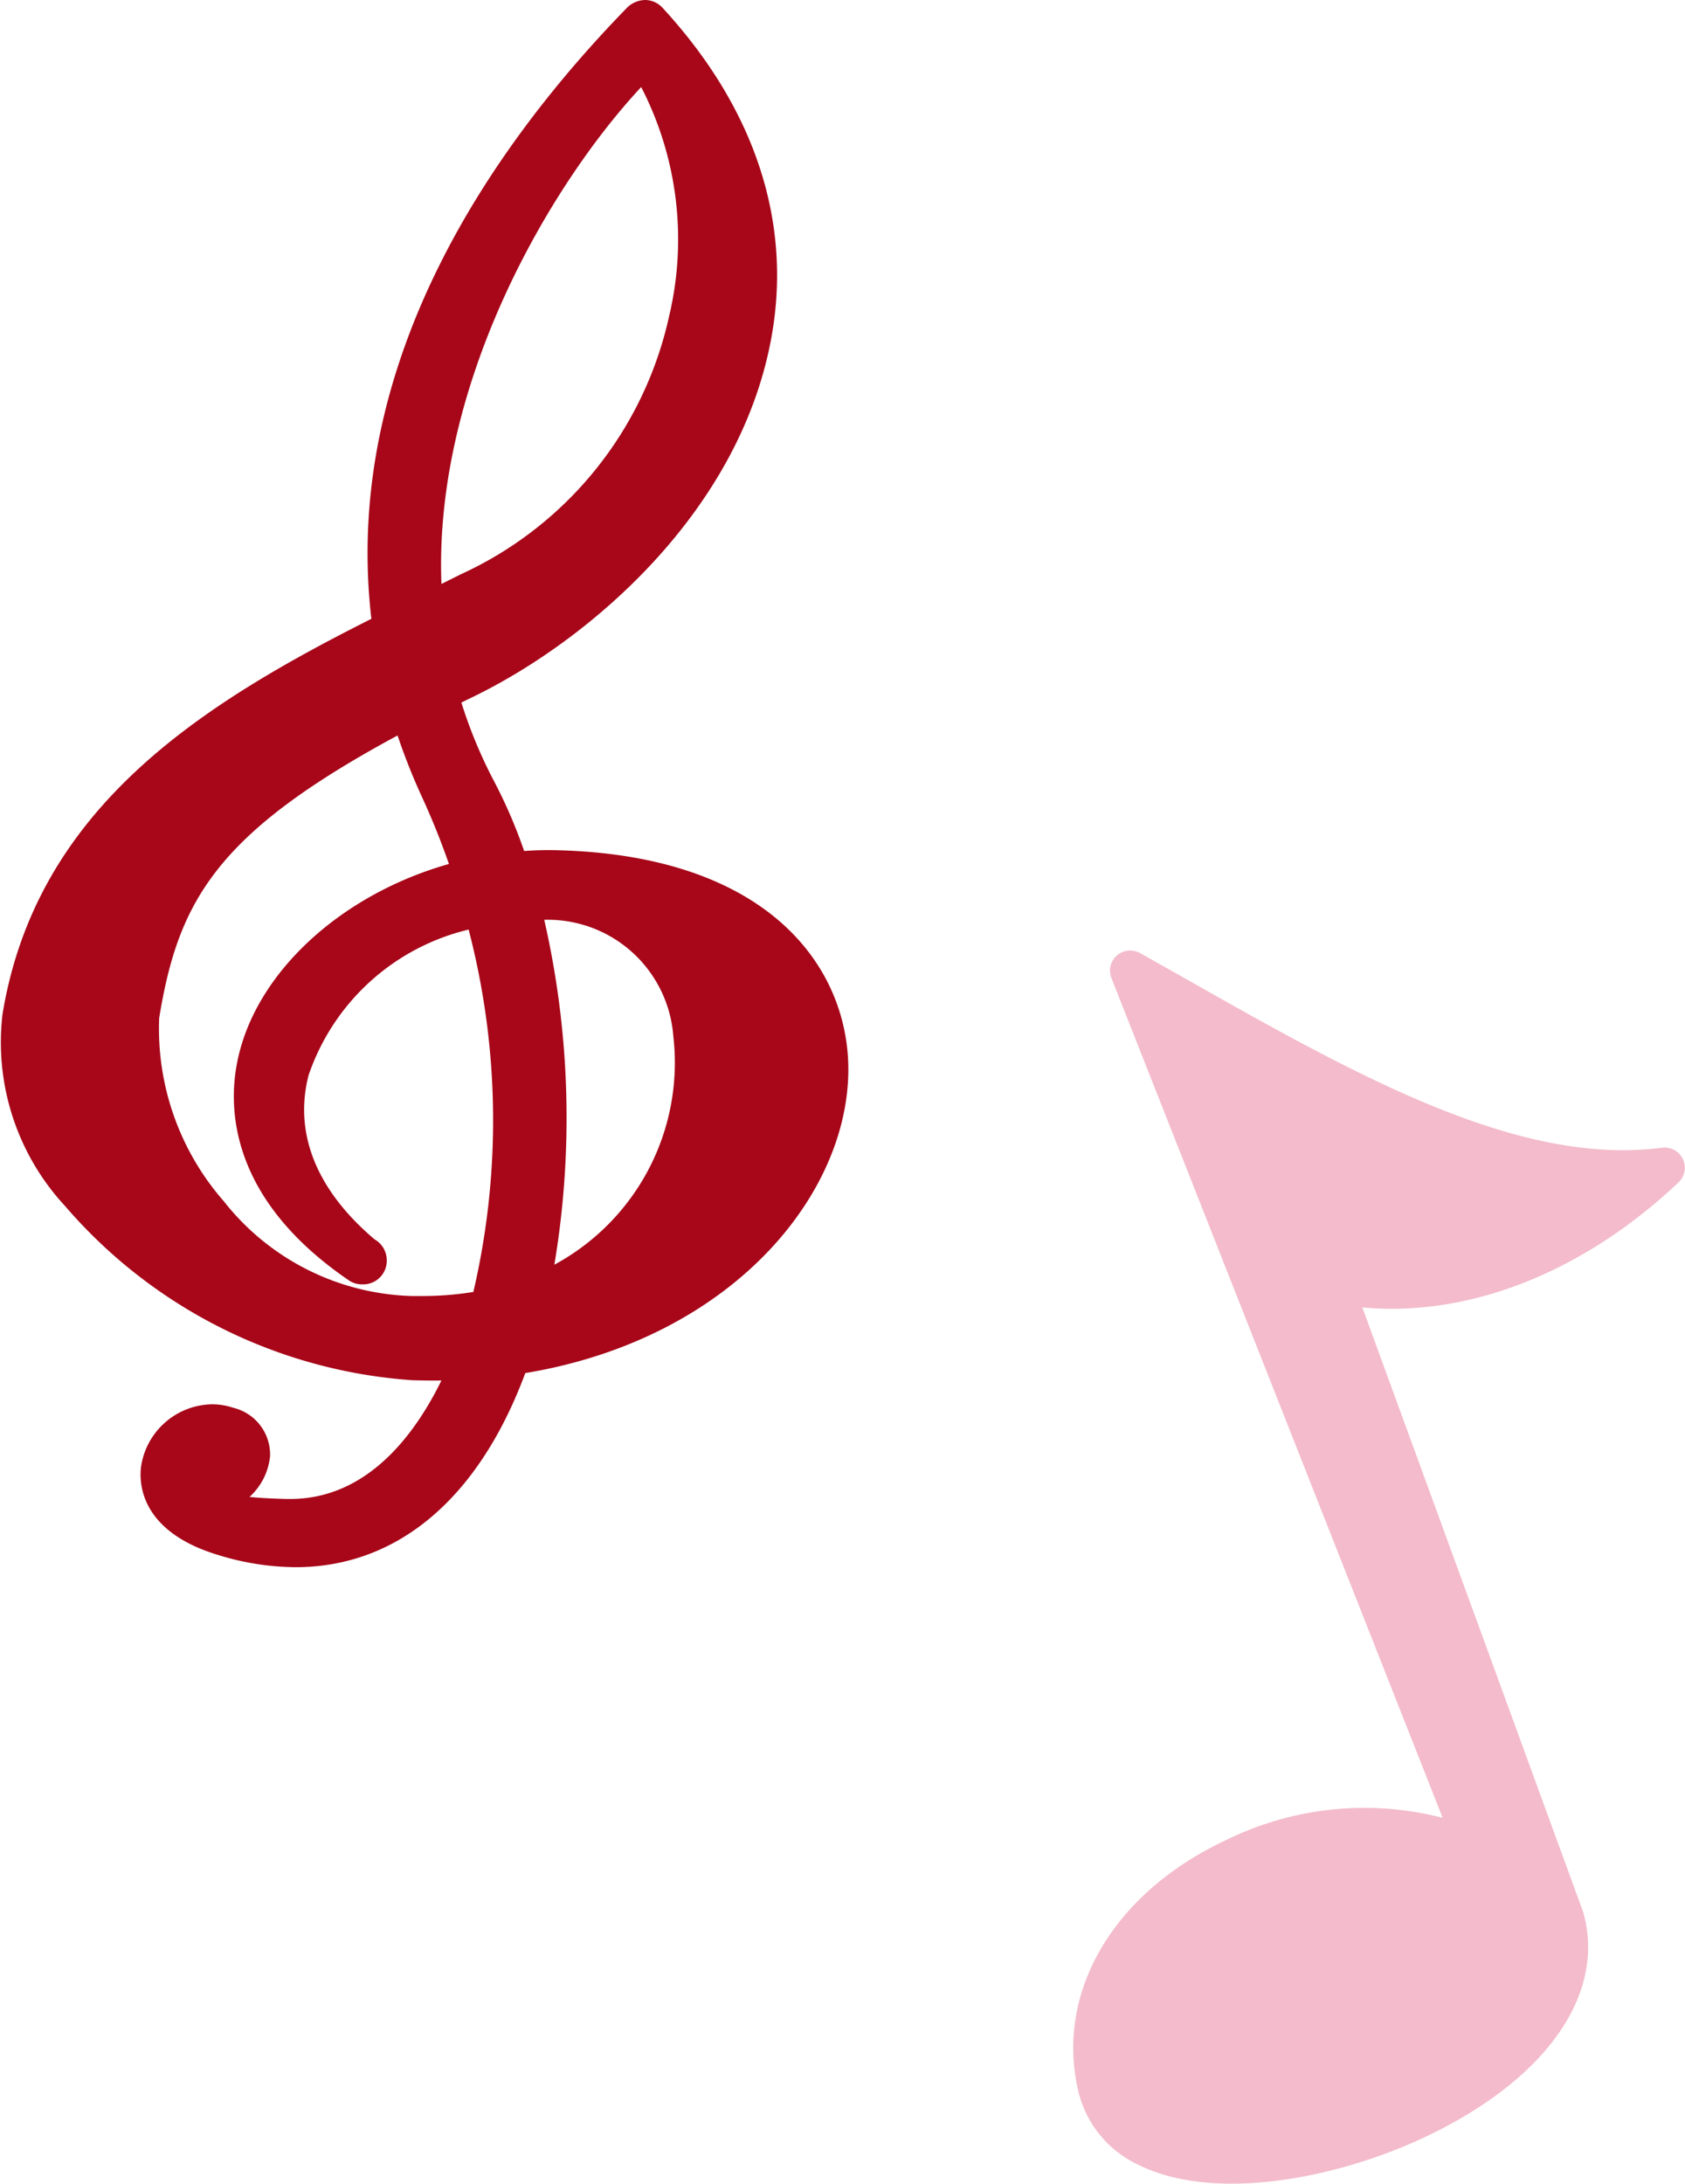 <?xml version="1.0" encoding="UTF-8"?> <svg xmlns="http://www.w3.org/2000/svg" xmlns:xlink="http://www.w3.org/1999/xlink" width="52.633" height="68.202" viewBox="0 0 52.633 68.202"><defs><clipPath id="clip-path"><rect id="長方形_1053" data-name="長方形 1053" width="26.499" height="48.945" fill="none"></rect></clipPath><clipPath id="clip-path-2"><rect id="長方形_1056" data-name="長方形 1056" width="19.109" height="38.514" fill="none"></rect></clipPath></defs><g id="グループ_491" data-name="グループ 491" transform="translate(-939.061 -2077.115)"><g id="グループ_224" data-name="グループ 224" transform="translate(939.061 2077.115)"><g id="グループ_223" data-name="グループ 223" transform="translate(0 0)" clip-path="url(#clip-path)"><path id="パス_39898" data-name="パス 39898" d="M17.486,26.557a10.475,10.475,0,0,0-1.114.022,15.71,15.71,0,0,0-.95-2.2,14.6,14.6,0,0,1-1.01-2.436c.12-.058.24-.12.362-.177,3.66-1.781,8.293-5.767,9.307-11.146.689-3.641-.485-7.23-3.39-10.381A.75.75,0,0,0,20.148,0,.83.83,0,0,0,19.6.227c-4.194,4.3-8.933,11.074-8,19.1C6.293,22,1.14,25.224.079,31.672a7.52,7.52,0,0,0,1.957,6A15.733,15.733,0,0,0,12.88,43.108c.308.009.607.013.908.009-.835,1.705-2.325,3.7-4.722,3.7l-.124,0c-.51-.013-.877-.036-1.147-.064a1.992,1.992,0,0,0,.64-1.265,1.5,1.5,0,0,0-1.149-1.519,2.062,2.062,0,0,0-.656-.109,2.281,2.281,0,0,0-2.219,1.916c-.069.465-.1,2.042,2.418,2.795a8.354,8.354,0,0,0,2.4.377c3.187,0,5.725-2.148,7.179-6.063C23,41.792,26.7,37.1,26.49,33.076c-.16-3.029-2.611-6.329-9-6.519M7.008,37.538a8.176,8.176,0,0,1-2.035-5.747c.6-3.667,1.8-5.775,7.445-8.82a19.739,19.739,0,0,0,.768,1.933c.31.673.589,1.369.837,2.08-3.388.959-6.052,3.408-6.608,6.163-.3,1.462-.237,4.3,3.47,6.834a.725.725,0,0,0,.437.133.736.736,0,0,0,.759-.753.749.749,0,0,0-.379-.651C9.887,37.173,9.173,35.4,9.638,33.586a7,7,0,0,1,5-4.553,23.6,23.6,0,0,1,.148,11.318,9.818,9.818,0,0,1-1.6.127h0c-.111,0-.22,0-.33,0a7.75,7.75,0,0,1-5.846-2.935M17.316,39.5A27.771,27.771,0,0,0,17,28.727h.075a3.931,3.931,0,0,1,3.957,3.636A7.171,7.171,0,0,1,17.316,39.5M20.028,2.719A10.375,10.375,0,0,1,20.9,9.877a11.6,11.6,0,0,1-6.511,8.062c-.2.1-.4.2-.6.3-.244-6.276,3.4-12.476,6.24-15.521" transform="translate(0 0)" fill="#a70719"></path></g></g><g id="グループ_484" data-name="グループ 484" transform="translate(972.585 2106.803)"><g id="グループ_230" data-name="グループ 230" clip-path="url(#clip-path-2)"><g id="グループ_229" data-name="グループ 229" transform="translate(0 0)"><g id="グループ_228" data-name="グループ 228" clip-path="url(#clip-path-2)"><g id="グループ_227" data-name="グループ 227" transform="translate(0 0)" style="mix-blend-mode: multiply;isolation: isolate"><g id="グループ_226" data-name="グループ 226" transform="translate(0 0)"><g id="グループ_225" data-name="グループ 225" clip-path="url(#clip-path-2)"><path id="パス_39899" data-name="パス 39899" d="M18.4,6.157c-4.518.6-9.642-2.3-15.067-5.376L2.089.08a.638.638,0,0,0-.725.074A.628.628,0,0,0,1.193.86L11.539,27.088a9.783,9.783,0,0,0-6.742.683C1.3,29.4-.532,32.453.137,35.533a3.413,3.413,0,0,0,1.9,2.393c2.372,1.176,6.171.428,8.884-.837,3.81-1.777,5.738-4.464,5.009-7.053l-6.9-18.89c3.347.314,6.914-1.106,9.878-3.906A.631.631,0,0,0,18.4,6.157" transform="translate(0 0)" fill="#f3bbcb"></path></g></g></g></g></g></g></g></g></svg> 